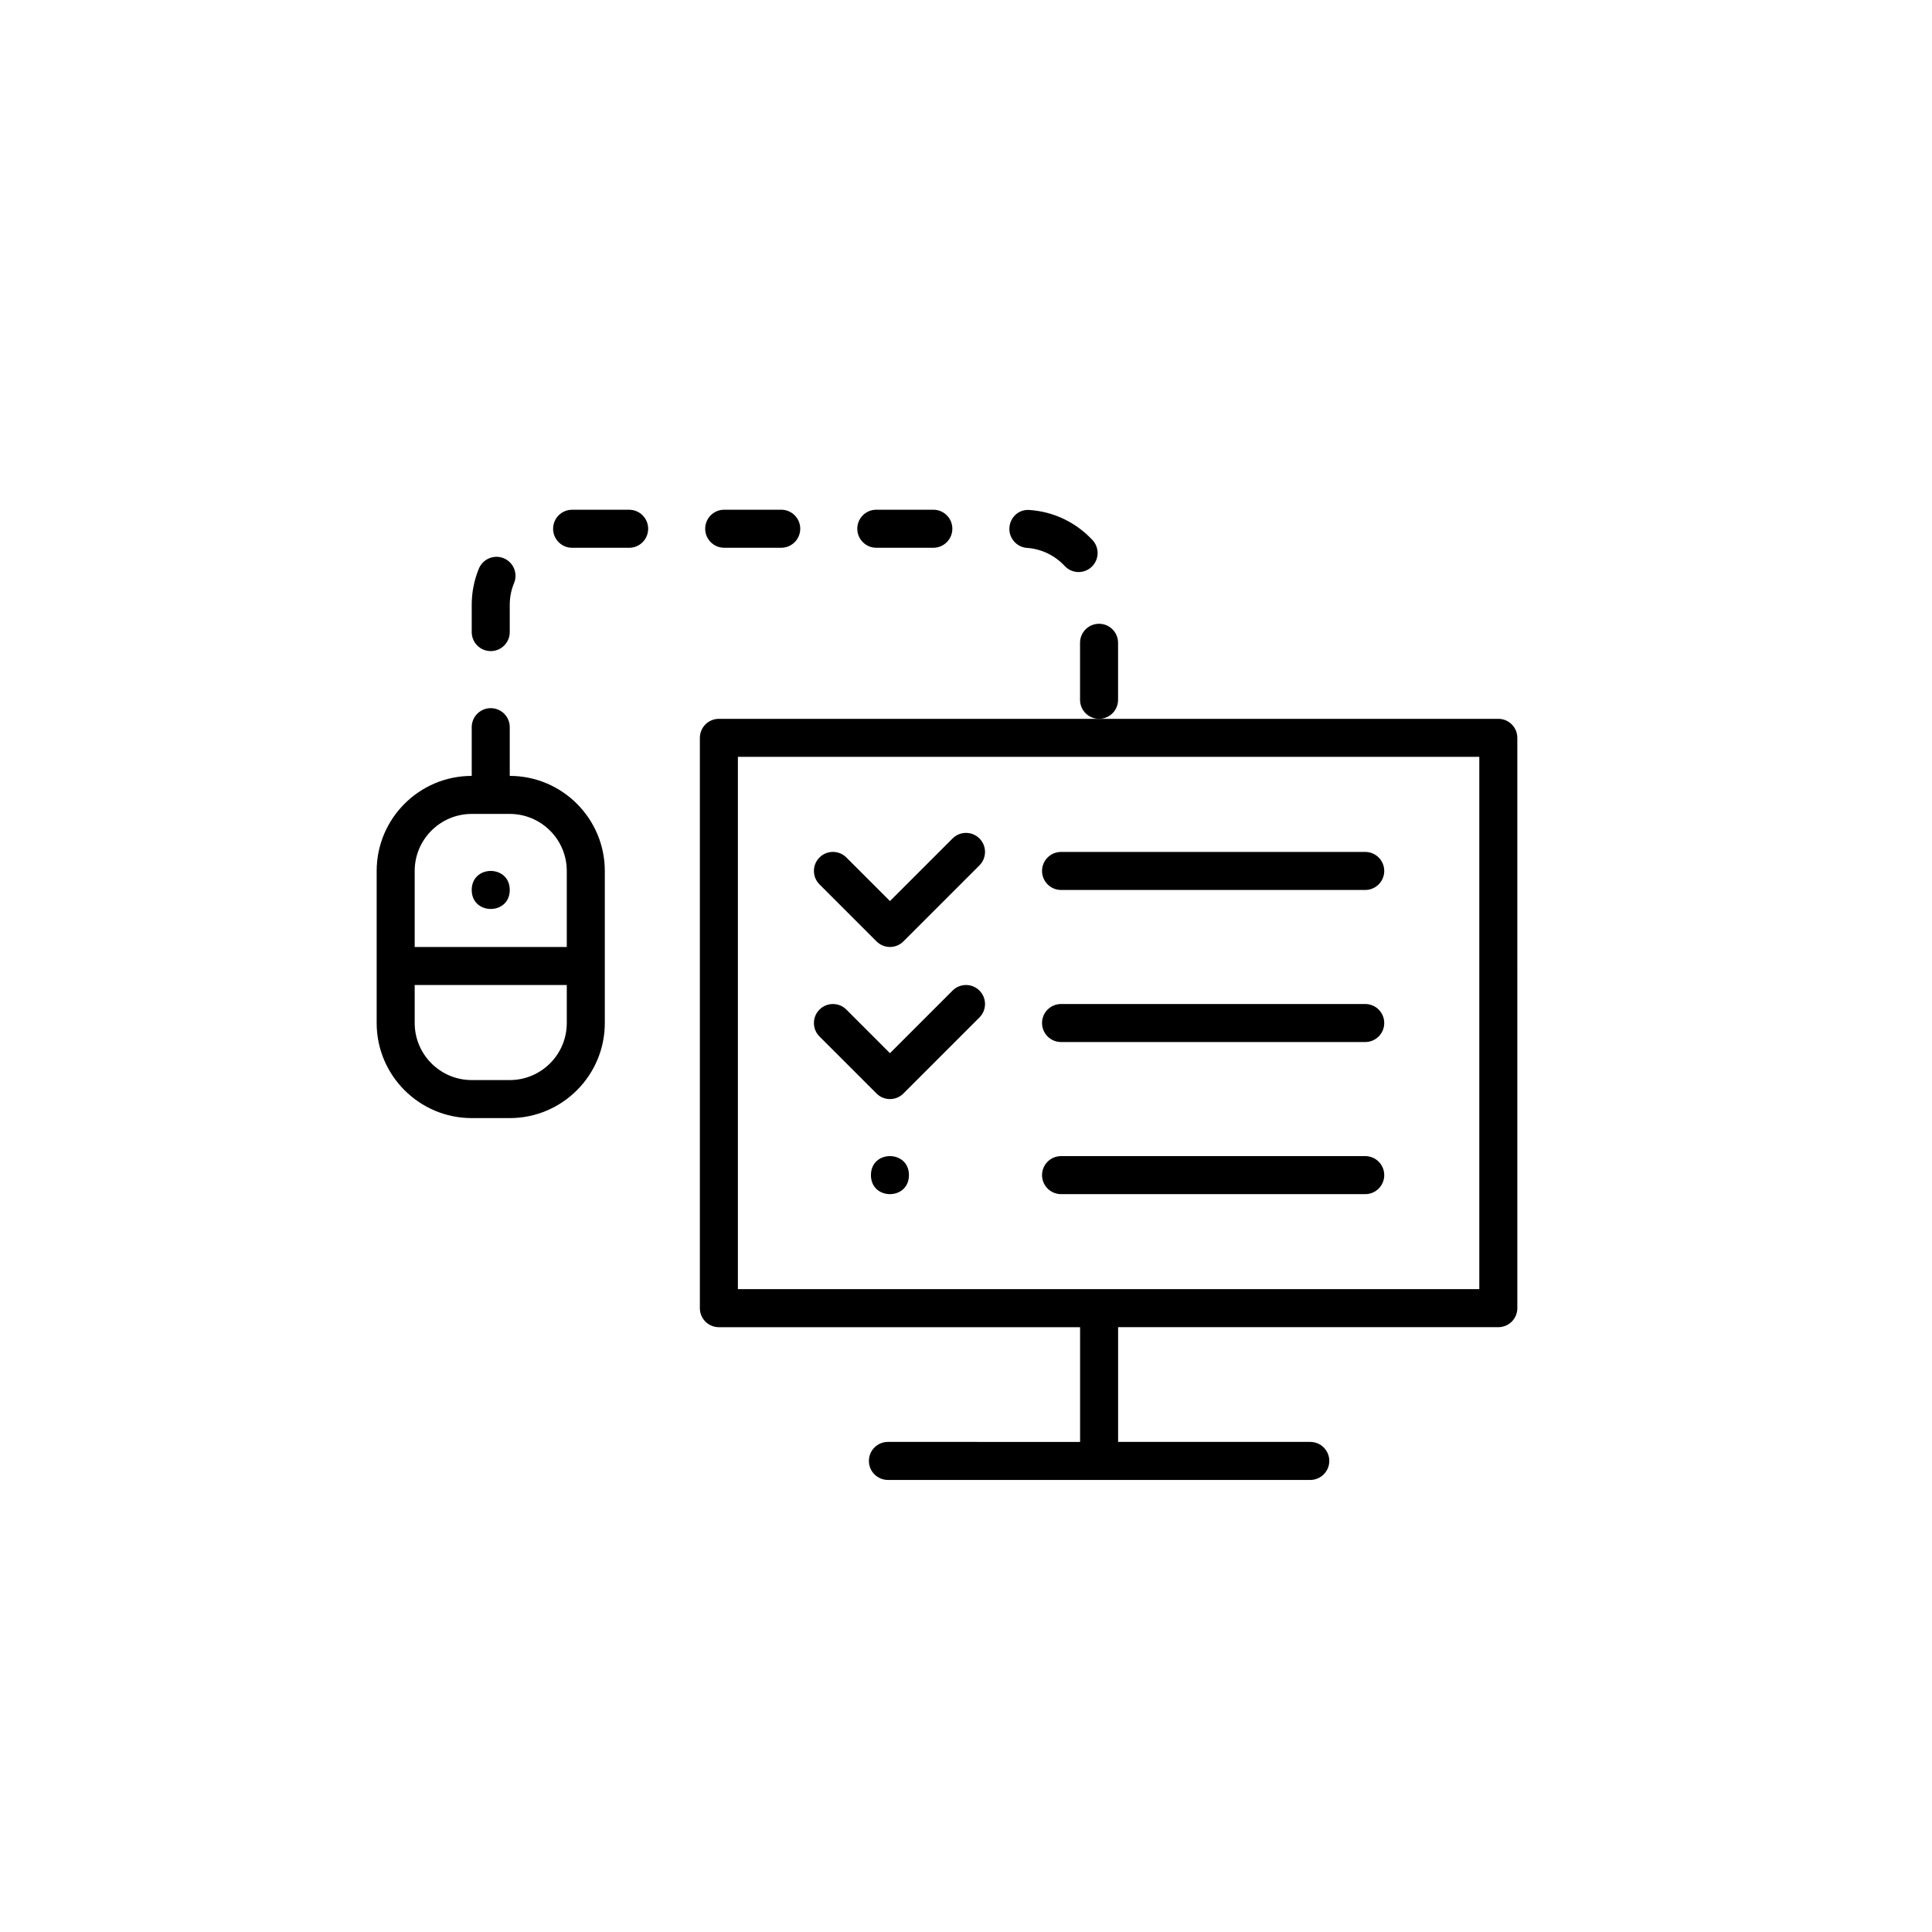 <?xml version="1.0" encoding="UTF-8"?>
<!-- Uploaded to: SVG Repo, www.svgrepo.com, Generator: SVG Repo Mixer Tools -->
<svg fill="#000000" width="800px" height="800px" version="1.1" viewBox="144 144 512 512" xmlns="http://www.w3.org/2000/svg">
 <g>
  <path d="m541.07 334.5h-206.56c-2.785 0-5.039 2.254-5.039 5.039v151.14c0 2.785 2.254 5.039 5.039 5.039h95.723v30.406l-50.926-0.004c-2.785 0-5.039 2.254-5.039 5.039 0 2.785 2.254 5.039 5.039 5.039h111.93c2.785 0 5.039-2.254 5.039-5.039 0-2.785-2.254-5.039-5.039-5.039h-50.926v-30.406h100.76c2.785 0 5.039-2.254 5.039-5.039l-0.004-151.14c0-2.785-2.25-5.039-5.035-5.039zm-5.039 151.14h-196.48v-141.07h196.48z"/>
  <path d="m376.29 393.48c0.984 0.984 2.273 1.477 3.562 1.477 1.289 0 2.578-0.492 3.562-1.477l20.152-20.152c1.969-1.969 1.969-5.156 0-7.125s-5.156-1.969-7.125 0l-16.59 16.59-11.551-11.551c-1.969-1.969-5.156-1.969-7.125 0s-1.969 5.156 0 7.125z"/>
  <path d="m425.19 379.85h80.609c2.785 0 5.039-2.254 5.039-5.039s-2.254-5.039-5.039-5.039h-80.609c-2.785 0-5.039 2.254-5.039 5.039 0.004 2.785 2.254 5.039 5.039 5.039z"/>
  <path d="m376.29 433.79c0.984 0.984 2.273 1.477 3.562 1.477 1.289 0 2.578-0.492 3.562-1.477l20.152-20.152c1.969-1.969 1.969-5.156 0-7.125s-5.156-1.969-7.125 0l-16.59 16.59-11.551-11.551c-1.969-1.969-5.156-1.969-7.125 0s-1.969 5.156 0 7.125z"/>
  <path d="m425.19 420.15h80.609c2.785 0 5.039-2.254 5.039-5.039 0-2.785-2.254-5.039-5.039-5.039h-80.609c-2.785 0-5.039 2.254-5.039 5.039 0.004 2.785 2.254 5.039 5.039 5.039z"/>
  <path d="m425.19 460.46h80.609c2.785 0 5.039-2.254 5.039-5.039 0-2.785-2.254-5.039-5.039-5.039h-80.609c-2.785 0-5.039 2.254-5.039 5.039 0.004 2.785 2.254 5.039 5.039 5.039z"/>
  <path d="m384.88 455.42c0 6.719-10.074 6.719-10.074 0s10.074-6.719 10.074 0"/>
  <path d="m279.09 349.62v-12.914c0-2.785-2.254-5.039-5.039-5.039s-5.039 2.254-5.039 5.039v12.914c-13.891 0-25.191 11.301-25.191 25.191v40.305c0 13.891 11.301 25.191 25.191 25.191h10.078c13.891 0 25.191-11.301 25.191-25.191v-40.305c-0.004-13.891-11.305-25.191-25.191-25.191zm-10.078 10.078h10.078c8.336 0 15.113 6.781 15.113 15.113v20.152h-40.305v-20.152c0-8.336 6.777-15.113 15.113-15.113zm10.078 70.531h-10.078c-8.336 0-15.113-6.781-15.113-15.113v-10.078h40.305v10.078c0 8.336-6.781 15.113-15.113 15.113z"/>
  <path d="m279.09 379.85c0 6.715-10.078 6.715-10.078 0 0-6.719 10.078-6.719 10.078 0"/>
  <path d="m376.23 289.16h15.113c2.785 0 5.039-2.254 5.039-5.039s-2.254-5.039-5.039-5.039h-15.113c-2.785 0-5.039 2.254-5.039 5.039s2.254 5.039 5.039 5.039z"/>
  <path d="m416.18 289.2c3.805 0.27 7.344 1.973 9.977 4.793 0.992 1.066 2.336 1.605 3.684 1.605 1.23 0 2.465-0.449 3.434-1.352 2.035-1.898 2.148-5.086 0.25-7.121-4.375-4.695-10.281-7.523-16.641-7.969-2.883-0.254-5.18 1.895-5.379 4.668-0.191 2.773 1.902 5.184 4.676 5.375z"/>
  <path d="m335.92 289.16h15.113c2.785 0 5.039-2.254 5.039-5.039s-2.254-5.039-5.039-5.039h-15.113c-2.785 0-5.039 2.254-5.039 5.039s2.254 5.039 5.039 5.039z"/>
  <path d="m310.73 279.09h-15.113c-2.785 0-5.039 2.254-5.039 5.039s2.254 5.039 5.039 5.039h15.113c2.785 0 5.039-2.254 5.039-5.039 0-2.789-2.254-5.039-5.039-5.039z"/>
  <path d="m274.05 316.55c2.785 0 5.039-2.254 5.039-5.039v-7.238c0-1.988 0.383-3.918 1.141-5.738 1.066-2.566-0.152-5.516-2.723-6.59-2.559-1.062-5.516 0.148-6.59 2.723-1.262 3.055-1.906 6.285-1.906 9.605v7.238c0 2.785 2.254 5.039 5.039 5.039z"/>
  <path d="m440.3 329.46v-15.113c0-2.785-2.254-5.039-5.039-5.039s-5.039 2.254-5.039 5.039v15.113c0 2.785 2.254 5.039 5.039 5.039s5.039-2.254 5.039-5.039z"/>
 </g>
</svg>